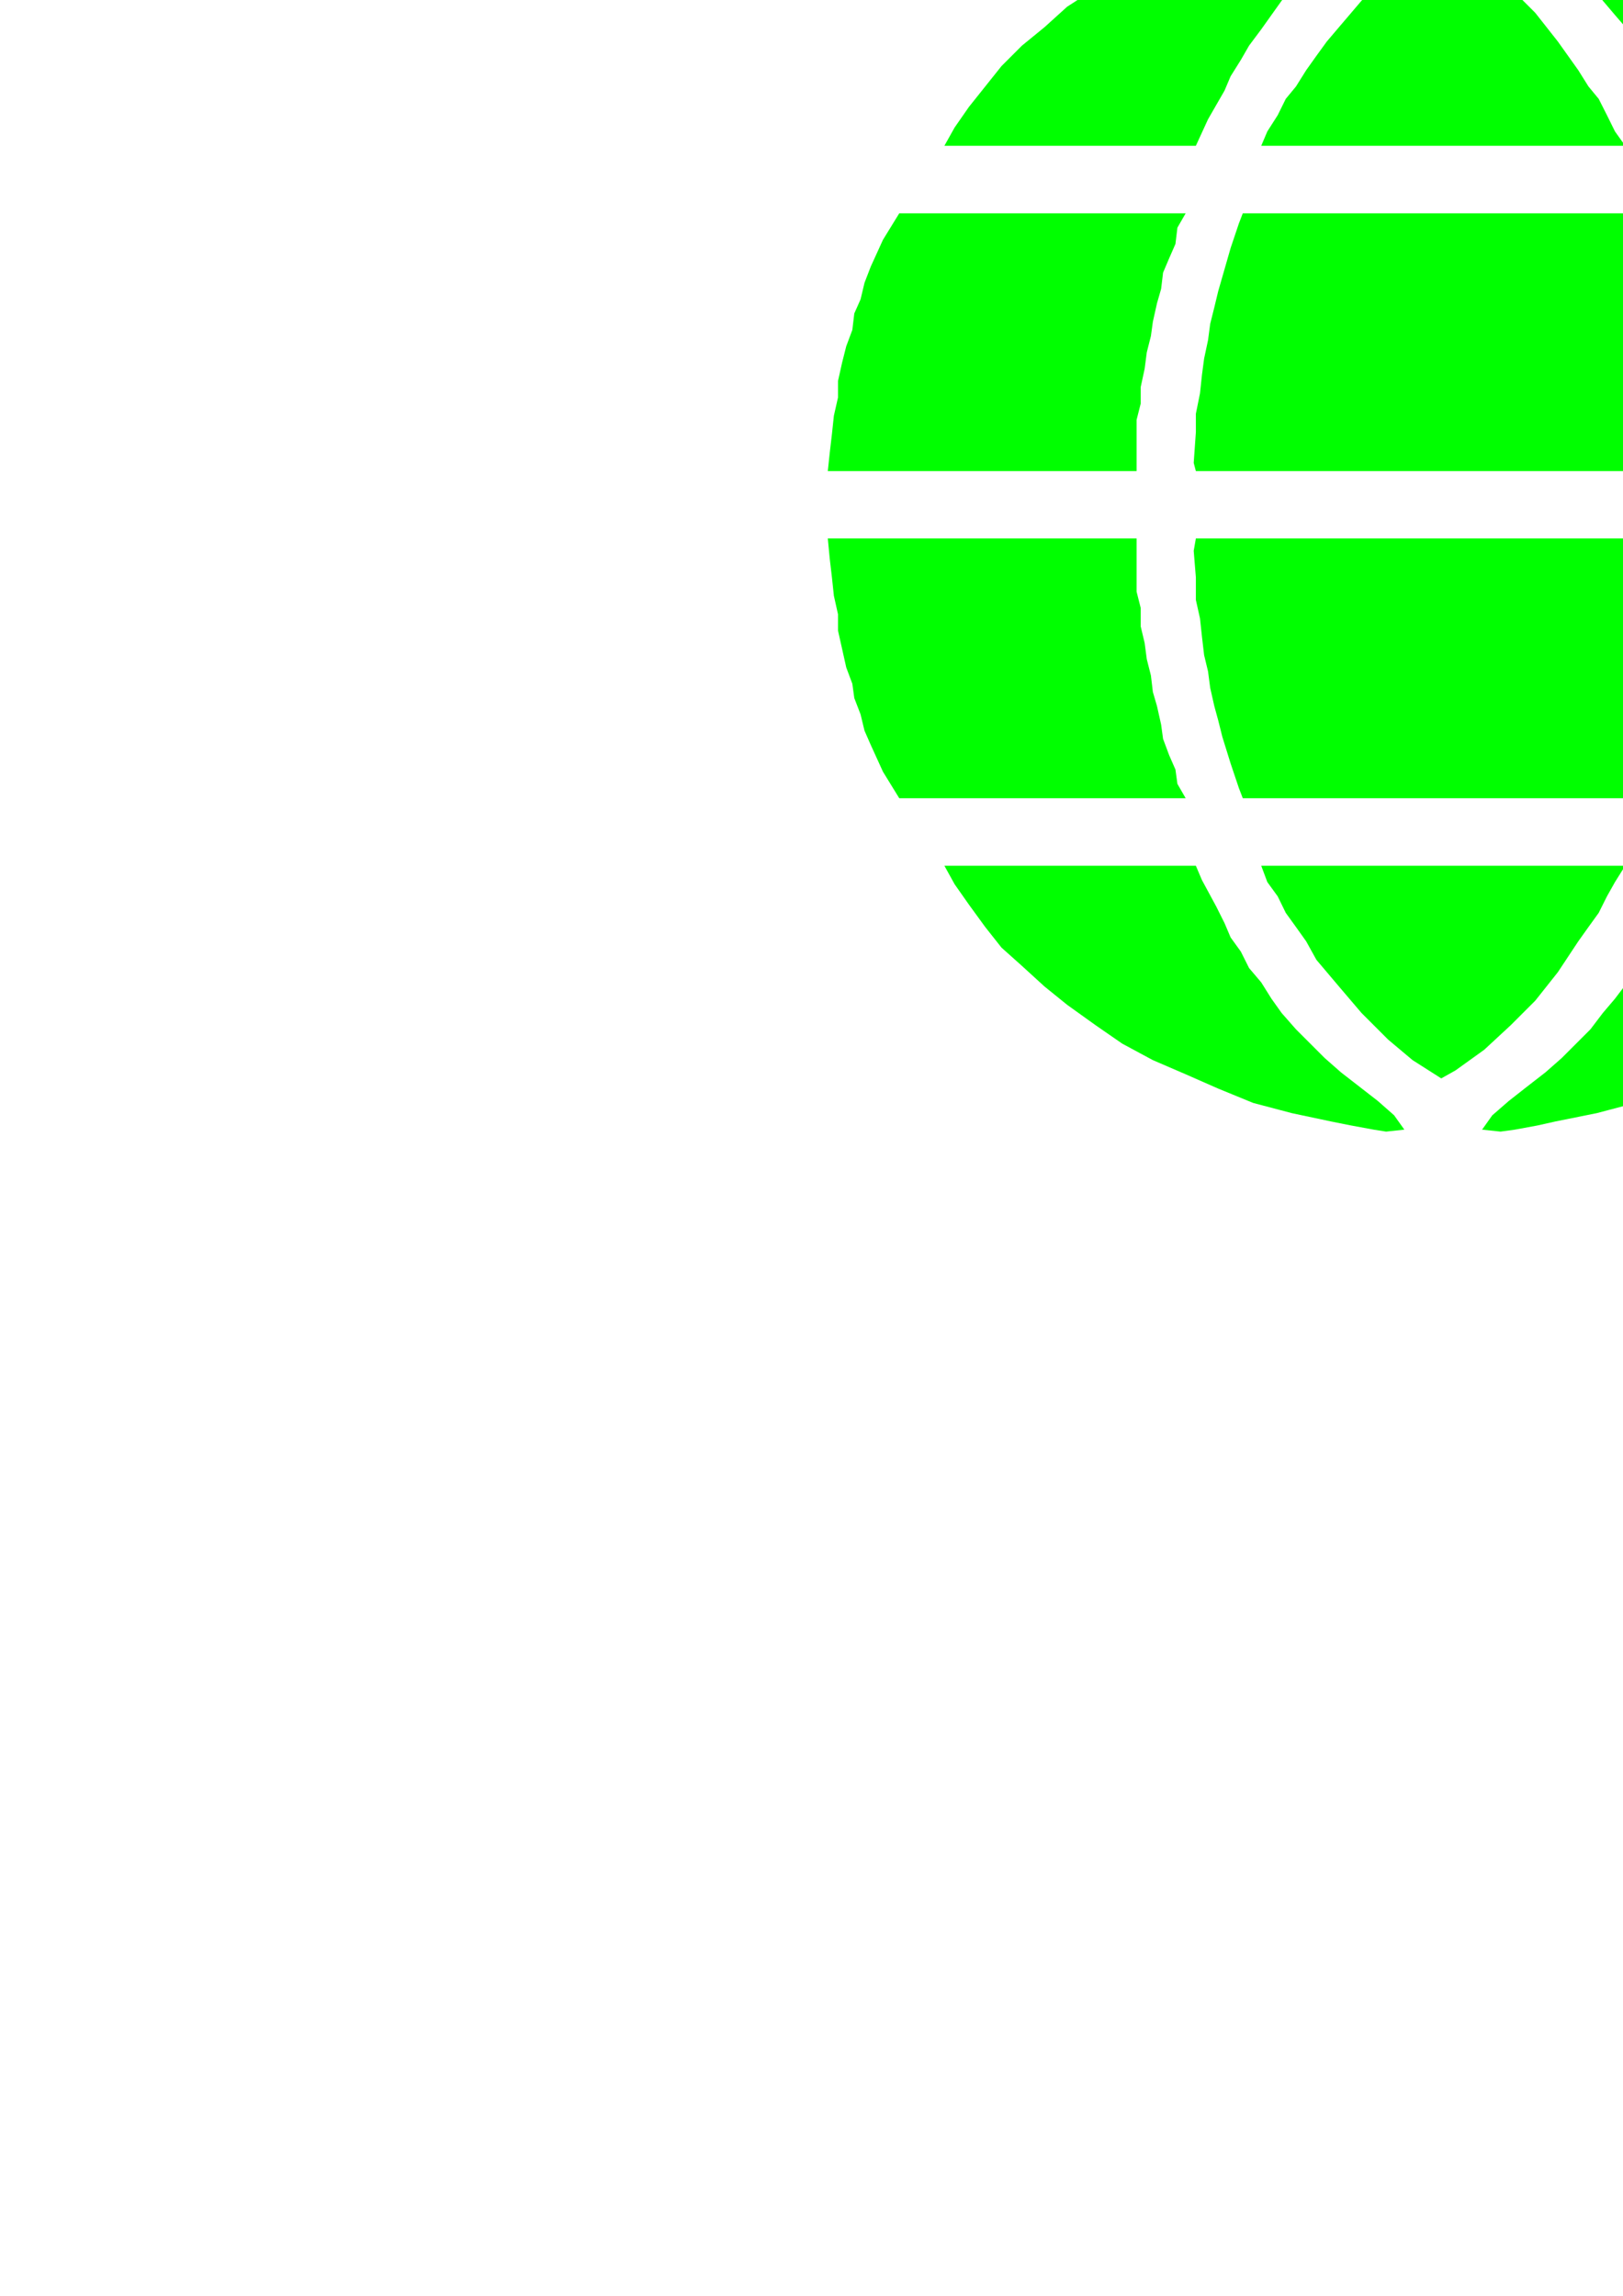 <?xml version="1.0" encoding="utf-8"?>
<!-- Created by UniConvertor 2.0rc4 (https://sk1project.net/) -->
<svg xmlns="http://www.w3.org/2000/svg" height="841.89pt" viewBox="0 0 595.276 841.89" width="595.276pt" version="1.1" xmlns:xlink="http://www.w3.org/1999/xlink" id="53ae93b0-f609-11ea-961c-dcc15c148e23">

<g>
	<g>
		<path style="fill:#00ff00;" d="M 503.846,-43.239 L 495.638,-41.799 488.078,-40.287 473.822,-37.263 459.638,-32.799 446.822,-28.263 434.87,-23.007 422.846,-17.031 411.614,-11.055 401.822,-4.287 391.382,2.481 383.102,9.969 374.822,16.737 367.334,24.225 361.358,31.713 355.382,39.201 350.126,46.761 346.382,53.457 438.614,53.457 443.078,43.737 446.102,38.481 449.126,33.225 451.358,27.969 455.102,21.993 458.126,16.737 462.59,10.761 466.334,5.505 470.078,0.249 475.334,-5.799 480.59,-11.055 485.846,-16.239 491.822,-21.495 498.59,-27.543 505.358,-32.799 511.334,-37.263 515.078,-43.239 508.382,-43.239 503.846,-43.239 Z" />
		<path style="fill:#00ff00;" d="M 503.846,414.249 L 495.638,412.737 488.078,411.225 473.822,408.201 459.638,404.457 446.822,399.201 434.87,393.945 422.846,388.761 411.614,382.713 401.822,375.945 391.382,368.457 383.102,361.761 374.822,354.201 367.334,347.505 361.358,339.945 355.382,331.737 350.126,324.249 346.382,317.481 438.614,317.481 440.846,322.737 446.102,332.457 449.126,338.505 451.358,343.761 455.102,348.945 458.126,354.993 462.59,360.249 466.334,366.225 470.078,371.481 475.334,377.457 480.59,382.713 485.846,387.969 491.822,393.225 498.59,398.481 505.358,403.737 511.334,408.993 515.078,414.249 508.382,414.969 503.846,414.249 Z" />
		<path style="fill:#00ff00;" d="M 555.614,-43.239 L 563.822,-41.799 570.59,-40.287 585.638,-37.263 599.822,-32.799 613.358,-28.263 626.102,-23.007 638.846,-17.031 650.87,-11.055 661.382,-4.287 672.614,2.481 682.334,9.969 691.334,16.737 698.822,24.225 706.382,31.713 713.078,39.201 718.334,46.761 722.078,53.457 620.126,53.457 614.87,43.737 612.638,38.481 610.334,33.225 607.382,27.969 603.638,21.993 600.614,16.737 596.87,10.761 592.334,5.505 587.87,0.249 583.334,-5.799 578.078,-11.055 572.822,-16.239 566.846,-21.495 560.078,-27.543 553.382,-32.799 547.334,-37.263 543.59,-43.239 550.358,-43.239 555.614,-43.239 Z" />
		<path style="fill:#00ff00;" d="M 555.614,414.249 L 563.822,412.737 570.59,411.225 585.638,408.201 599.822,404.457 613.358,399.201 626.102,393.945 638.846,388.761 650.87,382.713 661.382,375.945 672.614,368.457 682.334,361.761 691.334,354.201 698.822,347.505 706.382,339.945 713.078,331.737 718.334,324.249 722.078,317.481 620.126,317.481 617.822,322.737 612.638,332.457 610.334,338.505 607.382,343.761 603.638,348.945 600.614,354.993 596.87,360.249 592.334,366.225 587.87,371.481 583.334,377.457 578.078,382.713 572.822,387.969 566.846,393.225 560.078,398.481 553.382,403.737 547.334,408.993 543.59,414.249 550.358,414.969 555.614,414.249 Z" />
		<path style="fill:#00ff00;" d="M 434.87,78.225 L 329.822,78.225 323.846,87.945 319.382,97.737 317.078,103.713 315.638,109.761 313.334,114.945 312.614,120.993 310.382,126.969 308.87,132.945 307.358,139.713 307.358,145.761 305.846,152.457 305.126,159.225 304.334,165.993 303.614,172.761 416.87,172.761 416.87,166.713 416.87,159.945 416.87,153.969 418.382,147.993 418.382,141.945 419.822,135.249 420.614,129.201 422.126,123.225 422.846,117.969 424.358,111.201 425.87,105.945 426.59,99.969 428.822,94.713 431.126,89.457 431.846,83.481 434.87,78.225 Z" />
		<path style="fill:#00ff00;" d="M 434.87,292.713 L 329.822,292.713 323.846,282.993 319.382,273.201 317.078,267.945 315.638,261.969 313.334,255.993 312.614,250.737 310.382,244.761 308.87,237.993 307.358,231.225 307.358,225.249 305.846,218.481 305.126,211.713 304.334,204.945 303.614,197.457 416.87,197.457 416.87,204.225 416.87,210.993 416.87,216.969 418.382,222.945 418.382,229.713 419.822,235.761 420.614,241.737 422.126,247.713 422.846,253.761 424.358,258.945 425.87,265.713 426.59,270.969 428.822,276.945 431.126,282.201 431.846,287.457 434.87,292.713 Z" />
		<path style="fill:#00ff00;" d="M 623.078,78.225 L 728.126,78.225 734.102,87.945 737.846,97.737 740.87,103.713 742.382,109.761 743.822,114.945 745.334,120.993 746.846,126.969 748.358,132.945 749.87,139.713 750.59,145.761 751.382,152.457 752.822,159.225 752.822,165.993 754.334,172.761 641.87,172.761 641.078,166.713 640.358,159.945 640.358,153.969 639.638,147.993 638.846,141.945 638.126,135.249 637.334,129.201 636.614,123.225 635.102,117.969 633.59,111.201 632.078,105.945 630.638,99.969 629.126,94.713 626.822,89.457 625.382,83.481 623.078,78.225 Z" />
		<path style="fill:#00ff00;" d="M 623.078,292.713 L 728.126,292.713 734.102,282.993 737.846,273.201 740.87,267.945 742.382,261.969 743.822,255.993 745.334,250.737 746.846,244.761 748.358,237.993 749.87,231.225 750.59,225.249 751.382,218.481 752.822,211.713 752.822,204.945 754.334,197.457 641.87,197.457 641.078,204.225 640.358,210.993 640.358,216.969 639.638,222.945 638.846,229.713 638.126,235.761 637.334,241.737 636.614,247.713 635.102,253.761 633.59,258.945 632.078,265.713 630.638,270.969 629.126,276.945 626.822,282.201 625.382,287.457 623.078,292.713 Z" />
		<path style="fill:#00ff00;" d="M 528.614,78.225 L 602.126,78.225 604.358,86.505 607.382,96.225 611.126,106.737 611.846,112.713 613.358,118.761 614.87,124.737 615.59,131.505 617.102,137.481 617.822,144.249 617.822,151.737 618.614,158.505 618.614,165.993 619.334,172.761 528.614,172.761 438.614,172.761 437.822,169.737 438.614,158.505 438.614,151.737 440.126,144.249 440.846,137.481 441.638,131.505 443.078,124.737 443.87,118.761 445.382,112.713 446.822,106.737 448.334,101.481 451.358,90.969 454.382,81.969 455.822,78.225 528.614,78.225 Z" />
		<path style="fill:#00ff00;" d="M 528.614,292.713 L 602.126,292.713 604.358,284.505 607.382,274.713 611.126,264.201 611.846,258.945 613.358,252.249 614.87,246.201 615.59,240.225 617.102,233.457 617.822,226.761 617.822,219.993 618.614,211.713 618.614,204.945 619.334,197.457 528.614,197.457 438.614,197.457 437.822,201.993 438.614,211.713 438.614,219.993 440.126,226.761 440.846,233.457 441.638,240.225 443.078,246.201 443.87,252.249 445.382,258.945 446.822,264.201 448.334,270.249 451.358,279.969 454.382,288.969 455.822,292.713 528.614,292.713 Z" />
		<path style="fill:#00ff00;" d="M 528.614,-25.239 L 533.87,-21.495 544.382,-13.287 554.102,-4.287 563.102,4.713 571.382,15.225 575.126,20.481 578.87,25.737 582.614,31.713 586.358,36.249 589.382,42.225 592.334,48.201 596.078,53.457 525.59,53.457 462.59,53.457 464.822,48.201 468.638,42.225 471.59,36.249 475.334,31.713 479.078,25.737 482.822,20.481 486.638,15.225 491.102,9.969 499.382,0.249 509.102,-9.543 518.102,-17.751 528.614,-25.239 Z" />
		<path style="fill:#00ff00;" d="M 528.614,395.457 L 533.87,392.505 544.382,384.945 554.102,375.945 563.102,366.945 571.382,356.505 578.87,345.201 582.614,339.945 586.358,334.761 589.382,328.713 592.334,323.457 596.078,317.481 525.59,317.481 462.59,317.481 464.822,323.457 468.638,328.713 471.59,334.761 475.334,339.945 479.078,345.201 482.822,351.969 491.102,361.761 499.382,371.481 509.102,381.201 518.102,388.761 528.614,395.457 Z" />
	</g>
</g>
<g>
</g>
<g>
</g>
<g>
</g>
</svg>